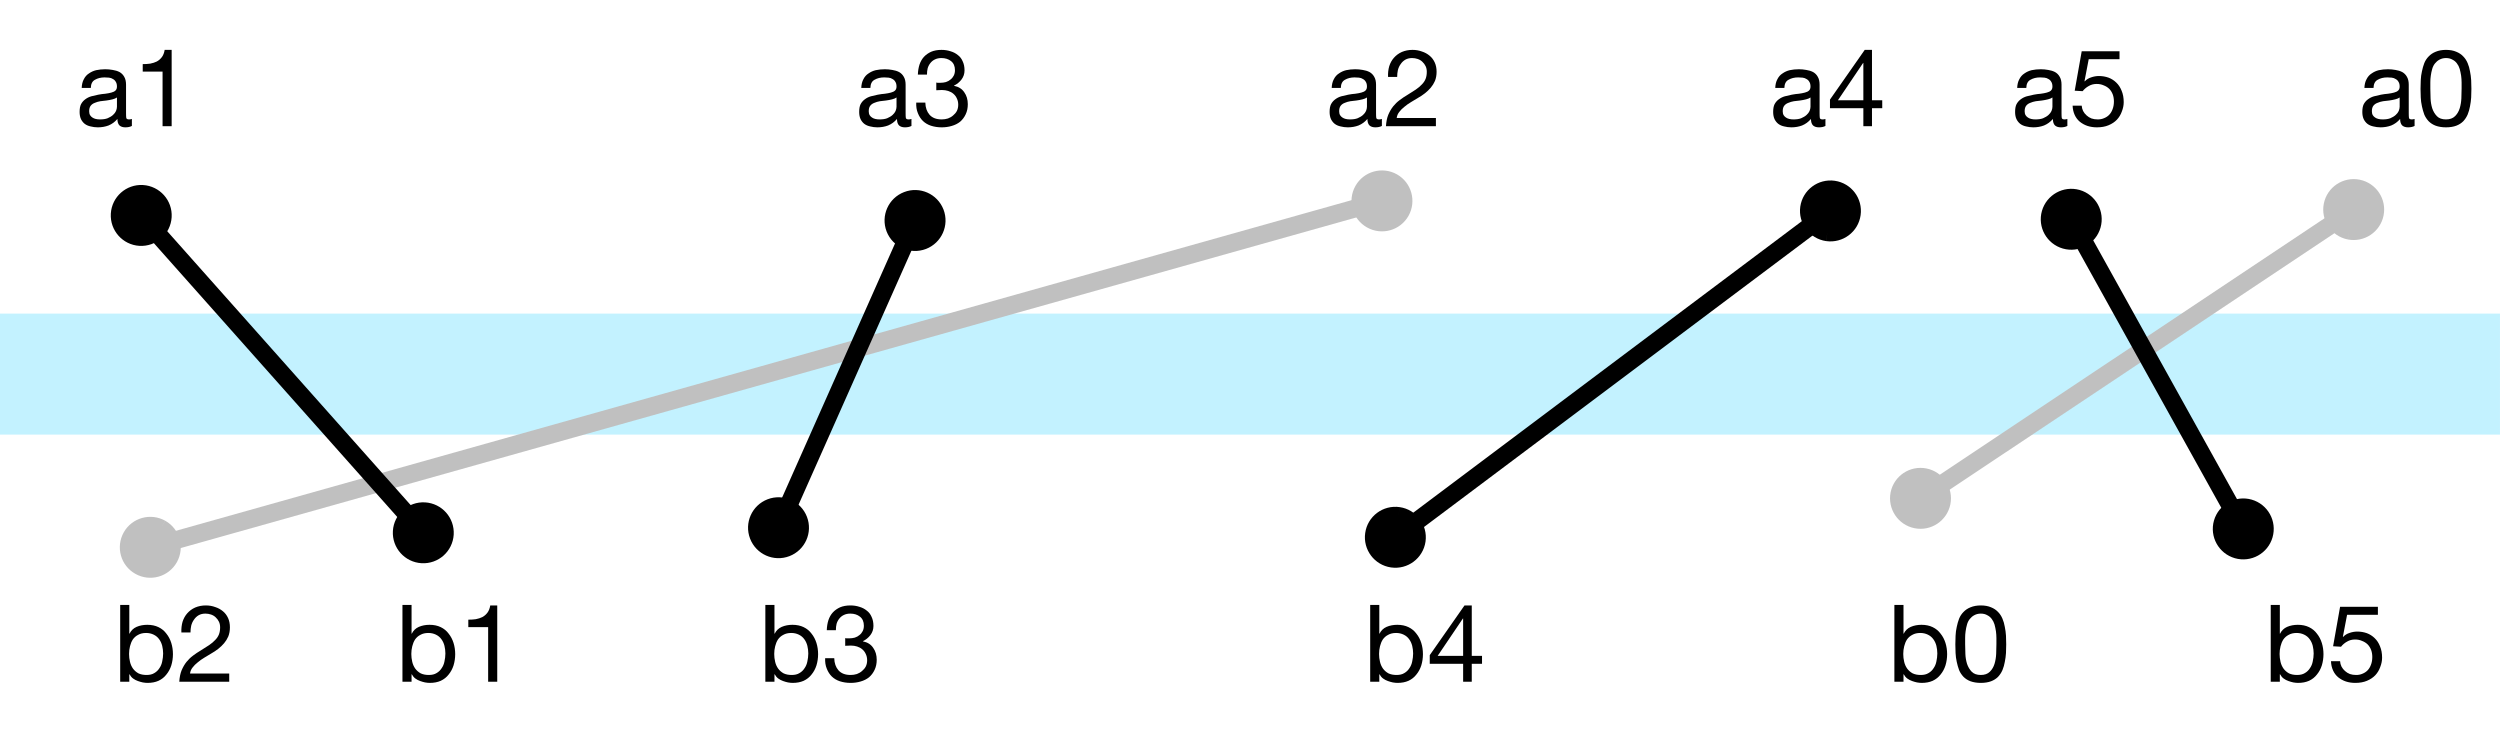 <?xml version="1.0" encoding="UTF-8"?>
<svg xmlns="http://www.w3.org/2000/svg" xmlns:xlink="http://www.w3.org/1999/xlink" width="167.4pt" height="48.9pt" viewBox="0 0 167.4 48.9" version="1.1">
<defs>
<g>
<symbol overflow="visible" id="glyph0-0">
<path style="stroke:none;" d="M 2.953 -4.797 L 0.734 -4.797 L 0.734 -0.344 L 2.953 -0.344 Z M 3.312 -5.125 L 3.312 0 L 0.375 0 L 0.375 -5.125 Z M 3.312 -5.125 "/>
</symbol>
<symbol overflow="visible" id="glyph0-1">
<path style="stroke:none;" d="M 3.766 -0.016 C 3.648 0.047 3.504 0.078 3.328 0.078 C 3.16 0.078 3.031 0.035 2.938 -0.047 C 2.844 -0.141 2.797 -0.285 2.797 -0.484 C 2.629 -0.285 2.43 -0.141 2.203 -0.047 C 1.984 0.035 1.742 0.078 1.484 0.078 C 1.316 0.078 1.156 0.055 1 0.016 C 0.852 -0.016 0.723 -0.07 0.609 -0.156 C 0.504 -0.238 0.422 -0.344 0.359 -0.469 C 0.297 -0.602 0.266 -0.766 0.266 -0.953 C 0.266 -1.172 0.297 -1.344 0.359 -1.469 C 0.43 -1.602 0.523 -1.711 0.641 -1.797 C 0.766 -1.891 0.898 -1.957 1.047 -2 C 1.203 -2.039 1.359 -2.078 1.516 -2.109 C 1.68 -2.141 1.836 -2.16 1.984 -2.172 C 2.141 -2.191 2.273 -2.219 2.391 -2.25 C 2.516 -2.281 2.609 -2.328 2.672 -2.391 C 2.734 -2.453 2.766 -2.539 2.766 -2.656 C 2.766 -2.789 2.738 -2.895 2.688 -2.969 C 2.645 -3.051 2.582 -3.113 2.5 -3.156 C 2.426 -3.207 2.336 -3.238 2.234 -3.25 C 2.141 -3.258 2.039 -3.266 1.938 -3.266 C 1.688 -3.266 1.473 -3.211 1.297 -3.109 C 1.117 -3.016 1.023 -2.832 1.016 -2.562 L 0.406 -2.562 C 0.414 -2.789 0.461 -2.984 0.547 -3.141 C 0.629 -3.305 0.742 -3.438 0.891 -3.531 C 1.035 -3.633 1.195 -3.707 1.375 -3.75 C 1.562 -3.789 1.766 -3.812 1.984 -3.812 C 2.148 -3.812 2.316 -3.797 2.484 -3.766 C 2.648 -3.742 2.801 -3.695 2.938 -3.625 C 3.07 -3.551 3.176 -3.445 3.25 -3.312 C 3.332 -3.176 3.375 -3 3.375 -2.781 L 3.375 -0.875 C 3.375 -0.727 3.379 -0.617 3.391 -0.547 C 3.41 -0.484 3.473 -0.453 3.578 -0.453 C 3.629 -0.453 3.691 -0.461 3.766 -0.484 Z M 2.766 -1.922 C 2.691 -1.867 2.594 -1.828 2.469 -1.797 C 2.344 -1.766 2.207 -1.738 2.062 -1.719 C 1.926 -1.707 1.789 -1.691 1.656 -1.672 C 1.52 -1.648 1.395 -1.613 1.281 -1.562 C 1.164 -1.52 1.07 -1.453 1 -1.359 C 0.938 -1.273 0.906 -1.156 0.906 -1 C 0.906 -0.895 0.926 -0.805 0.969 -0.734 C 1.008 -0.672 1.062 -0.617 1.125 -0.578 C 1.188 -0.535 1.258 -0.504 1.344 -0.484 C 1.438 -0.461 1.531 -0.453 1.625 -0.453 C 1.832 -0.453 2.004 -0.477 2.141 -0.531 C 2.285 -0.594 2.406 -0.664 2.5 -0.75 C 2.594 -0.832 2.66 -0.922 2.703 -1.016 C 2.742 -1.117 2.766 -1.211 2.766 -1.297 Z M 2.766 -1.922 "/>
</symbol>
<symbol overflow="visible" id="glyph0-2">
<path style="stroke:none;" d="M 2.562 0 L 2.562 -5.109 L 2.094 -5.109 C 2.062 -4.91 2 -4.75 1.906 -4.625 C 1.812 -4.5 1.695 -4.398 1.562 -4.328 C 1.438 -4.266 1.289 -4.219 1.125 -4.188 C 0.969 -4.164 0.801 -4.156 0.625 -4.156 L 0.625 -3.656 L 1.953 -3.656 L 1.953 0 Z M 2.562 0 "/>
</symbol>
<symbol overflow="visible" id="glyph0-3">
<path style="stroke:none;" d="M 1.562 -2.922 L 1.562 -2.406 C 1.688 -2.414 1.812 -2.422 1.938 -2.422 C 2.094 -2.422 2.234 -2.398 2.359 -2.359 C 2.492 -2.316 2.609 -2.254 2.703 -2.172 C 2.805 -2.086 2.883 -1.984 2.938 -1.859 C 3 -1.734 3.031 -1.594 3.031 -1.438 C 3.031 -1.281 3 -1.141 2.938 -1.016 C 2.875 -0.898 2.789 -0.801 2.688 -0.719 C 2.594 -0.633 2.477 -0.566 2.344 -0.516 C 2.207 -0.473 2.066 -0.453 1.922 -0.453 C 1.566 -0.453 1.297 -0.555 1.109 -0.766 C 0.93 -0.973 0.836 -1.242 0.828 -1.578 L 0.219 -1.578 C 0.207 -1.316 0.242 -1.082 0.328 -0.875 C 0.41 -0.664 0.523 -0.488 0.672 -0.344 C 0.816 -0.207 0.992 -0.102 1.203 -0.031 C 1.422 0.039 1.66 0.078 1.922 0.078 C 2.16 0.078 2.383 0.047 2.594 -0.016 C 2.812 -0.078 3 -0.172 3.156 -0.297 C 3.312 -0.43 3.438 -0.598 3.531 -0.797 C 3.625 -0.992 3.672 -1.219 3.672 -1.469 C 3.672 -1.781 3.594 -2.047 3.438 -2.266 C 3.289 -2.492 3.062 -2.641 2.75 -2.703 L 2.75 -2.719 C 2.945 -2.812 3.113 -2.945 3.25 -3.125 C 3.383 -3.301 3.453 -3.504 3.453 -3.734 C 3.453 -3.973 3.41 -4.176 3.328 -4.344 C 3.254 -4.52 3.145 -4.66 3 -4.766 C 2.863 -4.879 2.703 -4.961 2.516 -5.016 C 2.328 -5.078 2.125 -5.109 1.906 -5.109 C 1.645 -5.109 1.414 -5.066 1.219 -4.984 C 1.031 -4.898 0.867 -4.785 0.734 -4.641 C 0.609 -4.504 0.508 -4.332 0.438 -4.125 C 0.375 -3.926 0.336 -3.703 0.328 -3.453 L 0.938 -3.453 C 0.938 -3.609 0.953 -3.75 0.984 -3.875 C 1.023 -4.008 1.086 -4.129 1.172 -4.234 C 1.254 -4.336 1.352 -4.414 1.469 -4.469 C 1.594 -4.531 1.738 -4.562 1.906 -4.562 C 2.164 -4.562 2.379 -4.492 2.547 -4.359 C 2.723 -4.223 2.812 -4.02 2.812 -3.75 C 2.812 -3.613 2.785 -3.492 2.734 -3.391 C 2.68 -3.285 2.609 -3.195 2.516 -3.125 C 2.43 -3.051 2.328 -2.992 2.203 -2.953 C 2.086 -2.922 1.969 -2.906 1.844 -2.906 L 1.703 -2.906 C 1.68 -2.906 1.66 -2.906 1.641 -2.906 C 1.617 -2.906 1.594 -2.91 1.562 -2.922 Z M 1.562 -2.922 "/>
</symbol>
<symbol overflow="visible" id="glyph0-4">
<path style="stroke:none;" d="M 0.312 -3.297 L 0.922 -3.297 C 0.922 -3.453 0.938 -3.602 0.969 -3.75 C 1.008 -3.906 1.07 -4.039 1.156 -4.156 C 1.238 -4.281 1.344 -4.379 1.469 -4.453 C 1.594 -4.523 1.742 -4.562 1.922 -4.562 C 2.055 -4.562 2.18 -4.539 2.297 -4.5 C 2.422 -4.457 2.523 -4.395 2.609 -4.312 C 2.703 -4.227 2.773 -4.129 2.828 -4.016 C 2.879 -3.91 2.906 -3.785 2.906 -3.641 C 2.906 -3.461 2.879 -3.305 2.828 -3.172 C 2.773 -3.035 2.691 -2.91 2.578 -2.797 C 2.473 -2.68 2.336 -2.566 2.172 -2.453 C 2.016 -2.348 1.828 -2.227 1.609 -2.094 C 1.43 -1.988 1.258 -1.875 1.094 -1.75 C 0.926 -1.625 0.781 -1.484 0.656 -1.328 C 0.531 -1.172 0.422 -0.984 0.328 -0.766 C 0.242 -0.555 0.191 -0.301 0.172 0 L 3.516 0 L 3.516 -0.547 L 0.891 -0.547 C 0.91 -0.703 0.969 -0.836 1.062 -0.953 C 1.156 -1.078 1.27 -1.191 1.406 -1.297 C 1.539 -1.41 1.688 -1.516 1.844 -1.609 C 2 -1.703 2.156 -1.797 2.312 -1.891 C 2.477 -1.984 2.633 -2.086 2.781 -2.203 C 2.926 -2.316 3.055 -2.441 3.172 -2.578 C 3.285 -2.711 3.379 -2.863 3.453 -3.031 C 3.523 -3.207 3.562 -3.41 3.562 -3.641 C 3.562 -3.879 3.52 -4.086 3.438 -4.266 C 3.352 -4.453 3.238 -4.602 3.094 -4.719 C 2.945 -4.844 2.773 -4.938 2.578 -5 C 2.391 -5.07 2.18 -5.109 1.953 -5.109 C 1.691 -5.109 1.453 -5.062 1.234 -4.969 C 1.023 -4.875 0.848 -4.742 0.703 -4.578 C 0.566 -4.422 0.461 -4.234 0.391 -4.016 C 0.328 -3.797 0.301 -3.555 0.312 -3.297 Z M 0.312 -3.297 "/>
</symbol>
<symbol overflow="visible" id="glyph0-5">
<path style="stroke:none;" d="M 2.438 -1.734 L 0.734 -1.734 L 2.422 -4.234 L 2.438 -4.234 Z M 3.016 -1.734 L 3.016 -5.109 L 2.531 -5.109 L 0.203 -1.781 L 0.203 -1.203 L 2.438 -1.203 L 2.438 0 L 3.016 0 L 3.016 -1.203 L 3.703 -1.203 L 3.703 -1.734 Z M 3.016 -1.734 "/>
</symbol>
<symbol overflow="visible" id="glyph0-6">
<path style="stroke:none;" d="M 3.391 -4.484 L 3.391 -5.016 L 0.859 -5.016 L 0.391 -2.375 L 0.922 -2.344 C 1.035 -2.488 1.172 -2.602 1.328 -2.688 C 1.484 -2.781 1.66 -2.828 1.859 -2.828 C 2.035 -2.828 2.191 -2.797 2.328 -2.734 C 2.473 -2.68 2.598 -2.602 2.703 -2.5 C 2.805 -2.395 2.883 -2.27 2.938 -2.125 C 2.988 -1.988 3.016 -1.832 3.016 -1.656 C 3.016 -1.457 2.984 -1.281 2.922 -1.125 C 2.867 -0.977 2.789 -0.852 2.688 -0.75 C 2.594 -0.656 2.477 -0.582 2.344 -0.531 C 2.219 -0.477 2.082 -0.453 1.938 -0.453 C 1.781 -0.453 1.641 -0.473 1.516 -0.516 C 1.391 -0.566 1.281 -0.633 1.188 -0.719 C 1.094 -0.801 1.016 -0.898 0.953 -1.016 C 0.898 -1.129 0.867 -1.25 0.859 -1.375 L 0.25 -1.375 C 0.258 -1.145 0.305 -0.938 0.391 -0.75 C 0.473 -0.57 0.586 -0.422 0.734 -0.297 C 0.891 -0.172 1.062 -0.078 1.25 -0.016 C 1.445 0.047 1.656 0.078 1.875 0.078 C 2.176 0.078 2.438 0.031 2.656 -0.062 C 2.883 -0.156 3.07 -0.281 3.219 -0.438 C 3.363 -0.594 3.473 -0.773 3.547 -0.984 C 3.629 -1.191 3.672 -1.398 3.672 -1.609 C 3.672 -1.898 3.625 -2.156 3.531 -2.375 C 3.445 -2.594 3.328 -2.773 3.172 -2.922 C 3.023 -3.066 2.852 -3.176 2.656 -3.25 C 2.457 -3.32 2.242 -3.359 2.016 -3.359 C 1.836 -3.359 1.66 -3.328 1.484 -3.266 C 1.316 -3.211 1.176 -3.125 1.062 -3 L 1.047 -3.016 L 1.328 -4.484 Z M 3.391 -4.484 "/>
</symbol>
<symbol overflow="visible" id="glyph0-7">
<path style="stroke:none;" d="M 0.484 -5.141 L 0.484 0 L 1.094 0 L 1.094 -0.5 L 1.109 -0.5 C 1.172 -0.383 1.25 -0.289 1.344 -0.219 C 1.445 -0.145 1.555 -0.086 1.672 -0.047 C 1.785 -0.004 1.895 0.023 2 0.047 C 2.113 0.066 2.219 0.078 2.312 0.078 C 2.594 0.078 2.836 0.031 3.047 -0.062 C 3.266 -0.164 3.441 -0.305 3.578 -0.484 C 3.723 -0.66 3.832 -0.863 3.906 -1.094 C 3.977 -1.332 4.016 -1.582 4.016 -1.844 C 4.016 -2.113 3.977 -2.363 3.906 -2.594 C 3.832 -2.832 3.723 -3.039 3.578 -3.219 C 3.441 -3.406 3.266 -3.551 3.047 -3.656 C 2.836 -3.758 2.586 -3.812 2.297 -3.812 C 2.035 -3.812 1.797 -3.766 1.578 -3.672 C 1.367 -3.578 1.211 -3.426 1.109 -3.219 L 1.094 -3.219 L 1.094 -5.141 Z M 3.359 -1.891 C 3.359 -1.711 3.336 -1.535 3.297 -1.359 C 3.266 -1.191 3.203 -1.039 3.109 -0.906 C 3.023 -0.77 2.91 -0.66 2.766 -0.578 C 2.629 -0.492 2.457 -0.453 2.25 -0.453 C 2.039 -0.453 1.859 -0.488 1.703 -0.562 C 1.555 -0.645 1.438 -0.75 1.344 -0.875 C 1.25 -1.008 1.18 -1.16 1.141 -1.328 C 1.098 -1.504 1.078 -1.68 1.078 -1.859 C 1.078 -2.035 1.098 -2.207 1.141 -2.375 C 1.18 -2.539 1.242 -2.691 1.328 -2.828 C 1.422 -2.961 1.539 -3.066 1.688 -3.141 C 1.832 -3.223 2.008 -3.266 2.219 -3.266 C 2.406 -3.266 2.57 -3.227 2.719 -3.156 C 2.875 -3.082 3 -2.977 3.094 -2.844 C 3.188 -2.719 3.254 -2.57 3.297 -2.406 C 3.336 -2.238 3.359 -2.066 3.359 -1.891 Z M 3.359 -1.891 "/>
</symbol>
<symbol overflow="visible" id="glyph0-8">
<path style="stroke:none;" d="M 0.953 -2.516 C 0.953 -2.641 0.953 -2.773 0.953 -2.922 C 0.953 -3.078 0.961 -3.227 0.984 -3.375 C 1.004 -3.531 1.035 -3.68 1.078 -3.828 C 1.117 -3.973 1.18 -4.098 1.266 -4.203 C 1.348 -4.305 1.445 -4.391 1.562 -4.453 C 1.688 -4.523 1.832 -4.562 2 -4.562 C 2.176 -4.562 2.32 -4.523 2.438 -4.453 C 2.562 -4.391 2.66 -4.305 2.734 -4.203 C 2.816 -4.098 2.879 -3.973 2.922 -3.828 C 2.961 -3.68 2.992 -3.531 3.016 -3.375 C 3.035 -3.227 3.047 -3.078 3.047 -2.922 C 3.047 -2.773 3.047 -2.641 3.047 -2.516 C 3.047 -2.316 3.039 -2.098 3.031 -1.859 C 3.02 -1.629 2.984 -1.41 2.922 -1.203 C 2.859 -0.992 2.754 -0.816 2.609 -0.672 C 2.461 -0.523 2.258 -0.453 2 -0.453 C 1.738 -0.453 1.535 -0.523 1.391 -0.672 C 1.254 -0.816 1.148 -0.992 1.078 -1.203 C 1.016 -1.41 0.977 -1.629 0.969 -1.859 C 0.957 -2.098 0.953 -2.316 0.953 -2.516 Z M 0.297 -2.5 C 0.297 -2.312 0.301 -2.117 0.312 -1.922 C 0.32 -1.723 0.348 -1.523 0.391 -1.328 C 0.43 -1.141 0.484 -0.957 0.547 -0.781 C 0.617 -0.613 0.719 -0.461 0.844 -0.328 C 0.969 -0.203 1.125 -0.102 1.312 -0.031 C 1.508 0.039 1.738 0.078 2 0.078 C 2.27 0.078 2.5 0.039 2.688 -0.031 C 2.875 -0.102 3.031 -0.203 3.156 -0.328 C 3.281 -0.461 3.379 -0.613 3.453 -0.781 C 3.523 -0.957 3.578 -1.141 3.609 -1.328 C 3.648 -1.523 3.676 -1.723 3.688 -1.922 C 3.695 -2.117 3.703 -2.312 3.703 -2.5 C 3.703 -2.688 3.695 -2.879 3.688 -3.078 C 3.676 -3.285 3.648 -3.484 3.609 -3.672 C 3.578 -3.867 3.523 -4.051 3.453 -4.219 C 3.379 -4.395 3.281 -4.547 3.156 -4.672 C 3.031 -4.805 2.875 -4.91 2.688 -4.984 C 2.5 -5.066 2.27 -5.109 2 -5.109 C 1.738 -5.109 1.508 -5.066 1.312 -4.984 C 1.125 -4.91 0.969 -4.805 0.844 -4.672 C 0.719 -4.547 0.617 -4.395 0.547 -4.219 C 0.484 -4.051 0.43 -3.867 0.391 -3.672 C 0.348 -3.484 0.32 -3.285 0.312 -3.078 C 0.301 -2.879 0.297 -2.688 0.297 -2.5 Z M 0.297 -2.5 "/>
</symbol>
</g>
<clipPath id="clip1">
  <path d="M 0 21 L 167.398 21 L 167.398 30 L 0 30 Z M 0 21 "/>
</clipPath>
<clipPath id="clip2">
  <path d="M 0 18 L 29 18 L 29 48.898 L 0 48.898 Z M 0 18 "/>
</clipPath>
<clipPath id="clip3">
  <path d="M 139 0 L 167.398 0 L 167.398 33 L 139 33 Z M 139 0 "/>
</clipPath>
<clipPath id="clip4">
  <path d="M 110 14 L 148 14 L 148 48.898 L 110 48.898 Z M 110 14 "/>
</clipPath>
<clipPath id="clip5">
  <path d="M 9 17 L 47 17 L 47 48.898 L 9 48.898 Z M 9 17 "/>
</clipPath>
<clipPath id="clip6">
  <path d="M 33 16 L 71 16 L 71 48.898 L 33 48.898 Z M 33 16 "/>
</clipPath>
<clipPath id="clip7">
  <path d="M 75 17 L 112 17 L 112 48.898 L 75 48.898 Z M 75 17 "/>
</clipPath>
<clipPath id="clip8">
  <path d="M 131 17 L 167.398 17 L 167.398 48.898 L 131 48.898 Z M 131 17 "/>
</clipPath>
</defs>
<g id="surface1">
<g clip-path="url(#clip1)" clip-rule="nonzero">
<path style=" stroke:none;fill-rule:nonzero;fill:rgb(76.471%,94.902%,100%);fill-opacity:1;" d="M 0 21 L 167.398 21 L 167.398 29.102 L 0 29.102 Z M 0 21 "/>
</g>
<path style="fill:none;stroke-width:4;stroke-linecap:round;stroke-linejoin:round;stroke:rgb(75.294%,75.294%,75.294%);stroke-opacity:1;stroke-miterlimit:10;" d="M 83.164 293.859 L 348.828 219.146 " transform="matrix(0.3,0,0,0.3,-13.5,-51.9)"/>
<path style="fill-rule:nonzero;fill:rgb(75.294%,75.294%,75.294%);fill-opacity:1;stroke-width:4;stroke-linecap:butt;stroke-linejoin:miter;stroke:rgb(75.294%,75.294%,75.294%);stroke-opacity:1;stroke-miterlimit:10;" d="M 351.107 222.023 C 348.789 220.734 347.969 217.805 349.271 215.487 C 350.56 213.182 353.49 212.362 355.807 213.651 C 358.112 214.953 358.932 217.883 357.643 220.188 C 356.341 222.505 353.411 223.326 351.107 222.023 " transform="matrix(0.3,0,0,0.3,-13.5,-51.9)"/>
<path style=" stroke:none;fill-rule:nonzero;fill:rgb(75.294%,75.294%,75.294%);fill-opacity:1;" d="M 10.77 35.391 C 11.461 35.781 11.707 36.66 11.32 37.352 C 10.93 38.047 10.055 38.293 9.359 37.902 C 8.664 37.516 8.418 36.637 8.809 35.941 C 9.195 35.25 10.074 35.004 10.77 35.391 "/>
<g clip-path="url(#clip2)" clip-rule="nonzero">
<path style="fill:none;stroke-width:4;stroke-linecap:butt;stroke-linejoin:miter;stroke:rgb(75.294%,75.294%,75.294%);stroke-opacity:1;stroke-miterlimit:10;" d="M 80.898 290.969 C 83.203 292.271 84.023 295.201 82.734 297.505 C 81.432 299.823 78.516 300.643 76.198 299.341 C 73.88 298.052 73.06 295.122 74.362 292.805 C 75.651 290.5 78.581 289.68 80.898 290.969 " transform="matrix(0.3,0,0,0.3,-13.5,-51.9)"/>
</g>
<path style="fill:none;stroke-width:4;stroke-linecap:round;stroke-linejoin:round;stroke:rgb(75.294%,75.294%,75.294%);stroke-opacity:1;stroke-miterlimit:10;" d="M 477.656 281.568 L 566.354 222.44 " transform="matrix(0.3,0,0,0.3,-13.5,-51.9)"/>
<path style=" stroke:none;fill-rule:nonzero;fill:rgb(75.294%,75.294%,75.294%);fill-opacity:1;" d="M 157.32 15.445 C 156.539 15.289 156.035 14.527 156.191 13.75 C 156.348 12.969 157.105 12.465 157.887 12.621 C 158.664 12.777 159.172 13.535 159.016 14.312 C 158.859 15.094 158.102 15.598 157.32 15.445 "/>
<g clip-path="url(#clip3)" clip-rule="nonzero">
<path style="fill:none;stroke-width:4;stroke-linecap:butt;stroke-linejoin:miter;stroke:rgb(75.294%,75.294%,75.294%);stroke-opacity:1;stroke-miterlimit:10;" d="M 569.401 224.484 C 566.797 223.964 565.117 221.424 565.638 218.833 C 566.159 216.229 568.685 214.549 571.289 215.07 C 573.88 215.591 575.573 218.117 575.052 220.708 C 574.531 223.312 572.005 224.992 569.401 224.484 " transform="matrix(0.3,0,0,0.3,-13.5,-51.9)"/>
</g>
<path style=" stroke:none;fill-rule:nonzero;fill:rgb(75.294%,75.294%,75.294%);fill-opacity:1;" d="M 128.879 31.957 C 129.66 32.113 130.164 32.871 130.008 33.652 C 129.852 34.43 129.094 34.938 128.316 34.781 C 127.535 34.625 127.031 33.867 127.184 33.086 C 127.34 32.305 128.102 31.801 128.879 31.957 "/>
<g clip-path="url(#clip4)" clip-rule="nonzero">
<path style="fill:none;stroke-width:4;stroke-linecap:butt;stroke-linejoin:miter;stroke:rgb(75.294%,75.294%,75.294%);stroke-opacity:1;stroke-miterlimit:10;" d="M 474.596 279.523 C 477.201 280.044 478.88 282.57 478.359 285.174 C 477.839 287.766 475.312 289.458 472.721 288.938 C 470.117 288.417 468.438 285.891 468.945 283.286 C 469.466 280.682 472.005 279.003 474.596 279.523 " transform="matrix(0.3,0,0,0.3,-13.5,-51.9)"/>
</g>
<path style="fill:none;stroke-width:4;stroke-linecap:round;stroke-linejoin:round;stroke:rgb(0%,0%,0%);stroke-opacity:1;stroke-miterlimit:10;" d="M 79.701 224.667 L 136.289 288.326 " transform="matrix(0.3,0,0,0.3,-13.5,-51.9)"/>
<path style=" stroke:none;fill-rule:nonzero;fill:rgb(0%,0%,0%);fill-opacity:1;" d="M 26.906 35.59 C 26.953 34.797 27.637 34.191 28.43 34.238 C 29.223 34.285 29.828 34.965 29.781 35.762 C 29.734 36.555 29.055 37.16 28.262 37.113 C 27.465 37.066 26.859 36.383 26.906 35.59 "/>
<g clip-path="url(#clip5)" clip-rule="nonzero">
<path style="fill:none;stroke-width:4;stroke-linecap:butt;stroke-linejoin:miter;stroke:rgb(0%,0%,0%);stroke-opacity:1;stroke-miterlimit:10;" d="M 134.688 291.633 C 134.844 288.99 137.122 286.971 139.766 287.128 C 142.409 287.284 144.427 289.549 144.271 292.206 C 144.115 294.849 141.849 296.867 139.206 296.711 C 136.549 296.555 134.531 294.276 134.688 291.633 " transform="matrix(0.3,0,0,0.3,-13.5,-51.9)"/>
</g>
<path style="fill-rule:nonzero;fill:rgb(0%,0%,0%);fill-opacity:1;stroke-width:4;stroke-linecap:butt;stroke-linejoin:miter;stroke:rgb(0%,0%,0%);stroke-opacity:1;stroke-miterlimit:10;" d="M 81.315 221.359 C 81.159 224.016 78.88 226.034 76.237 225.878 C 73.594 225.721 71.576 223.443 71.732 220.799 C 71.888 218.156 74.154 216.138 76.797 216.294 C 79.44 216.451 81.471 218.716 81.315 221.359 " transform="matrix(0.3,0,0,0.3,-13.5,-51.9)"/>
<path style="fill:none;stroke-width:4;stroke-linecap:round;stroke-linejoin:round;stroke:rgb(0%,0%,0%);stroke-opacity:1;stroke-miterlimit:10;" d="M 220.716 286.398 L 247.292 226.594 " transform="matrix(0.3,0,0,0.3,-13.5,-51.9)"/>
<path style="fill-rule:nonzero;fill:rgb(0%,0%,0%);fill-opacity:1;stroke-width:4;stroke-linecap:butt;stroke-linejoin:miter;stroke:rgb(0%,0%,0%);stroke-opacity:1;stroke-miterlimit:10;" d="M 250.964 226.698 C 248.49 227.648 245.716 226.411 244.753 223.938 C 243.802 221.464 245.039 218.69 247.513 217.74 C 249.987 216.776 252.76 218.013 253.724 220.487 C 254.674 222.961 253.438 225.747 250.964 226.698 " transform="matrix(0.3,0,0,0.3,-13.5,-51.9)"/>
<path style=" stroke:none;fill-rule:nonzero;fill:rgb(0%,0%,0%);fill-opacity:1;" d="M 51.613 33.992 C 52.355 33.707 53.188 34.078 53.473 34.82 C 53.758 35.562 53.387 36.395 52.645 36.68 C 51.902 36.965 51.07 36.594 50.785 35.852 C 50.5 35.109 50.871 34.277 51.613 33.992 "/>
<g clip-path="url(#clip6)" clip-rule="nonzero">
<path style="fill:none;stroke-width:4;stroke-linecap:butt;stroke-linejoin:miter;stroke:rgb(0%,0%,0%);stroke-opacity:1;stroke-miterlimit:10;" d="M 217.044 286.307 C 219.518 285.357 222.292 286.594 223.242 289.068 C 224.193 291.542 222.956 294.315 220.482 295.266 C 218.008 296.216 215.234 294.979 214.284 292.505 C 213.333 290.031 214.57 287.258 217.044 286.307 " transform="matrix(0.3,0,0,0.3,-13.5,-51.9)"/>
</g>
<path style="fill:none;stroke-width:4;stroke-linecap:round;stroke-linejoin:round;stroke:rgb(0%,0%,0%);stroke-opacity:1;stroke-miterlimit:10;" d="M 360.286 290.044 L 449.714 222.961 " transform="matrix(0.3,0,0,0.3,-13.5,-51.9)"/>
<path style="fill-rule:nonzero;fill:rgb(0%,0%,0%);fill-opacity:1;stroke-width:4;stroke-linecap:butt;stroke-linejoin:miter;stroke:rgb(0%,0%,0%);stroke-opacity:1;stroke-miterlimit:10;" d="M 452.878 224.836 C 450.26 224.458 448.438 222.023 448.802 219.406 C 449.18 216.776 451.615 214.953 454.245 215.331 C 456.862 215.708 458.685 218.13 458.307 220.76 C 457.943 223.378 455.508 225.201 452.878 224.836 " transform="matrix(0.3,0,0,0.3,-13.5,-51.9)"/>
<path style=" stroke:none;fill-rule:nonzero;fill:rgb(0%,0%,0%);fill-opacity:1;" d="M 93.637 34.551 C 94.422 34.664 94.969 35.391 94.859 36.18 C 94.746 36.969 94.016 37.516 93.227 37.402 C 92.441 37.289 91.895 36.559 92.008 35.773 C 92.117 34.984 92.848 34.438 93.637 34.551 "/>
<g clip-path="url(#clip7)" clip-rule="nonzero">
<path style="fill:none;stroke-width:4;stroke-linecap:butt;stroke-linejoin:miter;stroke:rgb(0%,0%,0%);stroke-opacity:1;stroke-miterlimit:10;" d="M 357.122 288.169 C 359.74 288.547 361.562 290.969 361.198 293.599 C 360.82 296.229 358.385 298.052 355.755 297.674 C 353.138 297.297 351.315 294.862 351.693 292.245 C 352.057 289.615 354.492 287.792 357.122 288.169 " transform="matrix(0.3,0,0,0.3,-13.5,-51.9)"/>
</g>
<path style="fill:none;stroke-width:4;stroke-linecap:round;stroke-linejoin:round;stroke:rgb(0%,0%,0%);stroke-opacity:1;stroke-miterlimit:10;" d="M 509.635 226.138 L 543.372 286.854 " transform="matrix(0.3,0,0,0.3,-13.5,-51.9)"/>
<path style=" stroke:none;fill-rule:nonzero;fill:rgb(0%,0%,0%);fill-opacity:1;" d="M 148.824 35.02 C 149.043 34.258 149.84 33.812 150.605 34.031 C 151.371 34.25 151.812 35.047 151.594 35.812 C 151.375 36.578 150.578 37.02 149.812 36.801 C 149.051 36.582 148.605 35.785 148.824 35.02 "/>
<g clip-path="url(#clip8)" clip-rule="nonzero">
<path style="fill:none;stroke-width:4;stroke-linecap:butt;stroke-linejoin:miter;stroke:rgb(0%,0%,0%);stroke-opacity:1;stroke-miterlimit:10;" d="M 541.081 289.732 C 541.81 287.193 544.466 285.708 547.018 286.438 C 549.57 287.167 551.042 289.823 550.312 292.375 C 549.583 294.927 546.927 296.398 544.375 295.669 C 541.836 294.94 540.352 292.284 541.081 289.732 " transform="matrix(0.3,0,0,0.3,-13.5,-51.9)"/>
</g>
<path style="fill-rule:nonzero;fill:rgb(0%,0%,0%);fill-opacity:1;stroke-width:4;stroke-linecap:butt;stroke-linejoin:miter;stroke:rgb(0%,0%,0%);stroke-opacity:1;stroke-miterlimit:10;" d="M 511.914 223.26 C 511.185 225.812 508.529 227.284 505.99 226.555 C 503.438 225.826 501.953 223.169 502.682 220.63 C 503.411 218.078 506.068 216.607 508.62 217.323 C 511.172 218.052 512.643 220.708 511.914 223.26 " transform="matrix(0.3,0,0,0.3,-13.5,-51.9)"/>
<g style="fill:rgb(0%,0%,0%);fill-opacity:1;">
  <use xlink:href="#glyph0-1" x="5.065" y="8.449"/>
  <use xlink:href="#glyph0-2" x="8.932" y="8.449"/>
</g>
<g style="fill:rgb(0%,0%,0%);fill-opacity:1;">
  <use xlink:href="#glyph0-1" x="57.265" y="8.449"/>
  <use xlink:href="#glyph0-3" x="61.132" y="8.449"/>
</g>
<g style="fill:rgb(0%,0%,0%);fill-opacity:1;">
  <use xlink:href="#glyph0-1" x="88.765" y="8.449"/>
  <use xlink:href="#glyph0-4" x="92.632" y="8.449"/>
</g>
<g style="fill:rgb(0%,0%,0%);fill-opacity:1;">
  <use xlink:href="#glyph0-1" x="118.465" y="8.449"/>
  <use xlink:href="#glyph0-5" x="122.332" y="8.449"/>
</g>
<g style="fill:rgb(0%,0%,0%);fill-opacity:1;">
  <use xlink:href="#glyph0-1" x="134.665" y="8.449"/>
  <use xlink:href="#glyph0-6" x="138.532" y="8.449"/>
</g>
<g style="fill:rgb(0%,0%,0%);fill-opacity:1;">
  <use xlink:href="#glyph0-7" x="7.564" y="45.649"/>
  <use xlink:href="#glyph0-4" x="11.833" y="45.649"/>
</g>
<g style="fill:rgb(0%,0%,0%);fill-opacity:1;">
  <use xlink:href="#glyph0-7" x="26.464" y="45.649"/>
  <use xlink:href="#glyph0-2" x="30.733" y="45.649"/>
</g>
<g style="fill:rgb(0%,0%,0%);fill-opacity:1;">
  <use xlink:href="#glyph0-7" x="50.764" y="45.649"/>
  <use xlink:href="#glyph0-3" x="55.033" y="45.649"/>
</g>
<g style="fill:rgb(0%,0%,0%);fill-opacity:1;">
  <use xlink:href="#glyph0-7" x="91.264" y="45.649"/>
  <use xlink:href="#glyph0-5" x="95.533" y="45.649"/>
</g>
<g style="fill:rgb(0%,0%,0%);fill-opacity:1;">
  <use xlink:href="#glyph0-7" x="126.364" y="45.649"/>
  <use xlink:href="#glyph0-8" x="130.633" y="45.649"/>
</g>
<g style="fill:rgb(0%,0%,0%);fill-opacity:1;">
  <use xlink:href="#glyph0-7" x="151.564" y="45.649"/>
  <use xlink:href="#glyph0-6" x="155.833" y="45.649"/>
</g>
<g style="fill:rgb(0%,0%,0%);fill-opacity:1;">
  <use xlink:href="#glyph0-1" x="157.915" y="8.449"/>
  <use xlink:href="#glyph0-8" x="161.782" y="8.449"/>
</g>
</g>
</svg>
